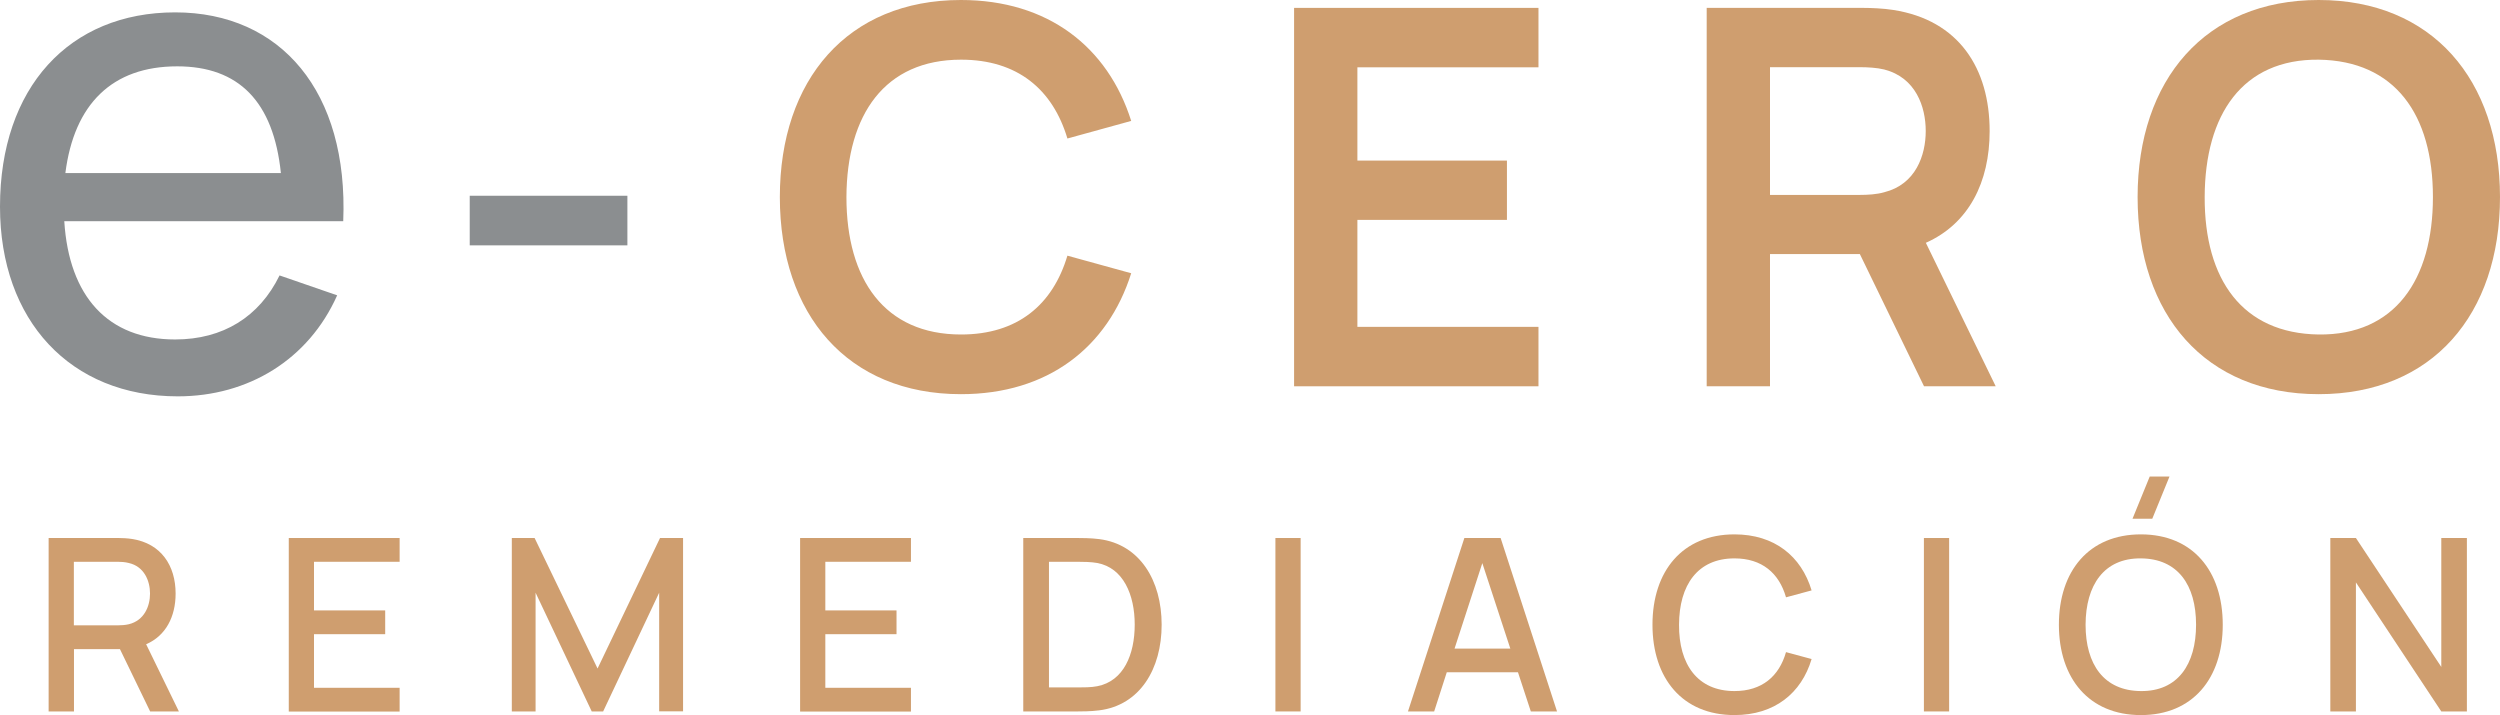 <?xml version="1.0" encoding="UTF-8"?>
<svg id="Capa_1" data-name="Capa 1" xmlns="http://www.w3.org/2000/svg" viewBox="0 0 206.13 58.96">
  <defs>
    <style>
      .cls-1 {
        fill: #8b8e90;
      }

      .cls-2 {
        fill: #cf9e6f;
      }
    </style>
  </defs>
  <g>
    <path class="cls-1" d="M0,17.04C0,7.21,5.72,1.02,14.44,1.02s14.3,6.55,13.86,17.22H5.3c.39,6.22,3.61,9.75,9.14,9.75,3.94,0,6.94-1.86,8.61-5.28l4.75,1.64c-2.36,5.3-7.33,8.33-13.14,8.33-8.86,0-14.66-6.25-14.66-15.64M5.39,14.27h17.77c-.61-5.89-3.47-8.8-8.55-8.8-5.36,0-8.5,3.11-9.22,8.8"/>
    <rect class="cls-1" x="38.73" y="16.14" width="13" height="4.09"/>
    <path class="cls-2" d="M64.3,16.25c0-9.68,5.59-16.25,14.93-16.25,7.17,0,12.11,3.86,14.04,9.97l-5.26,1.45c-1.21-4.05-4.12-6.5-8.77-6.5-6.28,0-9.42,4.51-9.45,11.33,0,6.82,3.16,11.33,9.45,11.33,4.66,0,7.56-2.45,8.77-6.5l5.26,1.45c-1.93,6.11-6.87,9.97-14.04,9.97-9.34,0-14.93-6.56-14.93-16.25"/>
    <polygon class="cls-2" points="106.7 31.85 106.7 .65 126.85 .65 126.85 5.55 111.92 5.55 111.92 13.24 124.25 13.24 124.25 18.13 111.92 18.13 111.92 26.95 126.85 26.95 126.85 31.85 106.7 31.85"/>
    <path class="cls-2" d="M140.72,31.85V.65h12.89c.61,0,1.69.04,2.49.17,5.42.84,7.95,4.83,7.95,9.99,0,4.2-1.71,7.63-5.26,9.21l5.76,11.83h-5.91l-5.29-10.9h-7.41v10.9h-5.22ZM145.94,16.07h7.45c.58,0,1.36-.04,1.97-.22,2.6-.65,3.42-3.05,3.42-5.05s-.82-4.4-3.42-5.07c-.61-.15-1.39-.19-1.97-.19h-7.45v10.53Z"/>
    <path class="cls-2" d="M176.25,16.25c0-9.68,5.59-16.25,14.93-16.25s14.95,6.56,14.95,16.25-5.59,16.25-14.95,16.25-14.93-6.56-14.93-16.25M200.6,16.25c0-6.82-3.14-11.24-9.42-11.33-6.28-.06-9.38,4.51-9.4,11.33-.02,6.82,3.12,11.24,9.4,11.33,6.28.07,9.42-4.51,9.42-11.33"/>
  </g>
  <g>
    <path class="cls-2" d="M4.01,58.66v-14.3h5.78c.28,0,.73.02,1.1.08,2.39.37,3.59,2.19,3.59,4.5,0,1.91-.81,3.48-2.43,4.18l2.7,5.54h-2.37l-2.49-5.14h-3.79v5.14h-2.08ZM6.09,51.56h3.63c.26,0,.61-.02.9-.09,1.27-.31,1.75-1.48,1.75-2.53s-.48-2.23-1.75-2.52c-.3-.08-.65-.1-.9-.1h-3.63v5.25Z"/>
    <path class="cls-2" d="M23.81,58.66v-14.3h9.14v1.96h-7.06v4.01h5.87v1.96h-5.87v4.42h7.06v1.96h-9.14Z"/>
    <path class="cls-2" d="M42.2,58.66v-14.3h1.88l5.19,10.76,5.15-10.76h1.9v14.29h-1.97v-9.78l-4.62,9.79h-.94l-4.63-9.79v9.79h-1.96Z"/>
    <path class="cls-2" d="M65.97,58.66v-14.3h9.14v1.96h-7.06v4.01h5.87v1.96h-5.87v4.42h7.06v1.96h-9.14Z"/>
    <path class="cls-2" d="M84.37,58.66v-14.3h4.48c.26,0,1.11,0,1.78.09,3.36.43,5.15,3.42,5.15,7.06s-1.79,6.64-5.15,7.06c-.67.09-1.52.09-1.78.09h-4.48ZM86.49,56.68h2.35c.46,0,1.15,0,1.63-.1,2.18-.42,3.09-2.62,3.09-5.08s-.94-4.68-3.09-5.08c-.48-.09-1.19-.1-1.63-.1h-2.35v10.35Z"/>
    <path class="cls-2" d="M105.16,58.66v-14.3h2.08v14.3h-2.08Z"/>
    <path class="cls-2" d="M116.09,58.66l4.65-14.3h2.99l4.65,14.3h-2.16l-1.06-3.23h-5.87l-1.04,3.23h-2.16ZM124.53,53.48l-2.31-7.05-2.29,7.05h4.6Z"/>
    <path class="cls-2" d="M136.25,51.51c0-4.42,2.47-7.45,6.76-7.45,3.3,0,5.51,1.8,6.36,4.62l-2.11.57c-.57-2-1.99-3.21-4.25-3.21-3.04,0-4.56,2.2-4.57,5.47-.02,3.28,1.53,5.47,4.57,5.47,2.26,0,3.68-1.21,4.25-3.21l2.11.57c-.84,2.82-3.06,4.62-6.36,4.62-4.29,0-6.76-3.03-6.76-7.45Z"/>
    <path class="cls-2" d="M158.63,58.66v-14.3h2.08v14.3h-2.08Z"/>
    <path class="cls-2" d="M169.76,51.51c0-4.42,2.47-7.45,6.76-7.45s6.75,3.03,6.75,7.45-2.47,7.45-6.75,7.45-6.76-3.03-6.76-7.45ZM181.07,51.51c0-3.28-1.51-5.45-4.55-5.47-3.04-.03-4.55,2.2-4.56,5.47,0,3.28,1.52,5.45,4.56,5.47,3.04.03,4.55-2.2,4.55-5.47ZM177.25,39.29h1.63l-1.42,3.48h-1.63l1.42-3.48Z"/>
    <path class="cls-2" d="M192.14,58.66v-14.3h2.11l7.04,10.63v-10.63h2.11v14.3h-2.11l-7.04-10.64v10.64h-2.11Z"/>
  </g>
</svg>